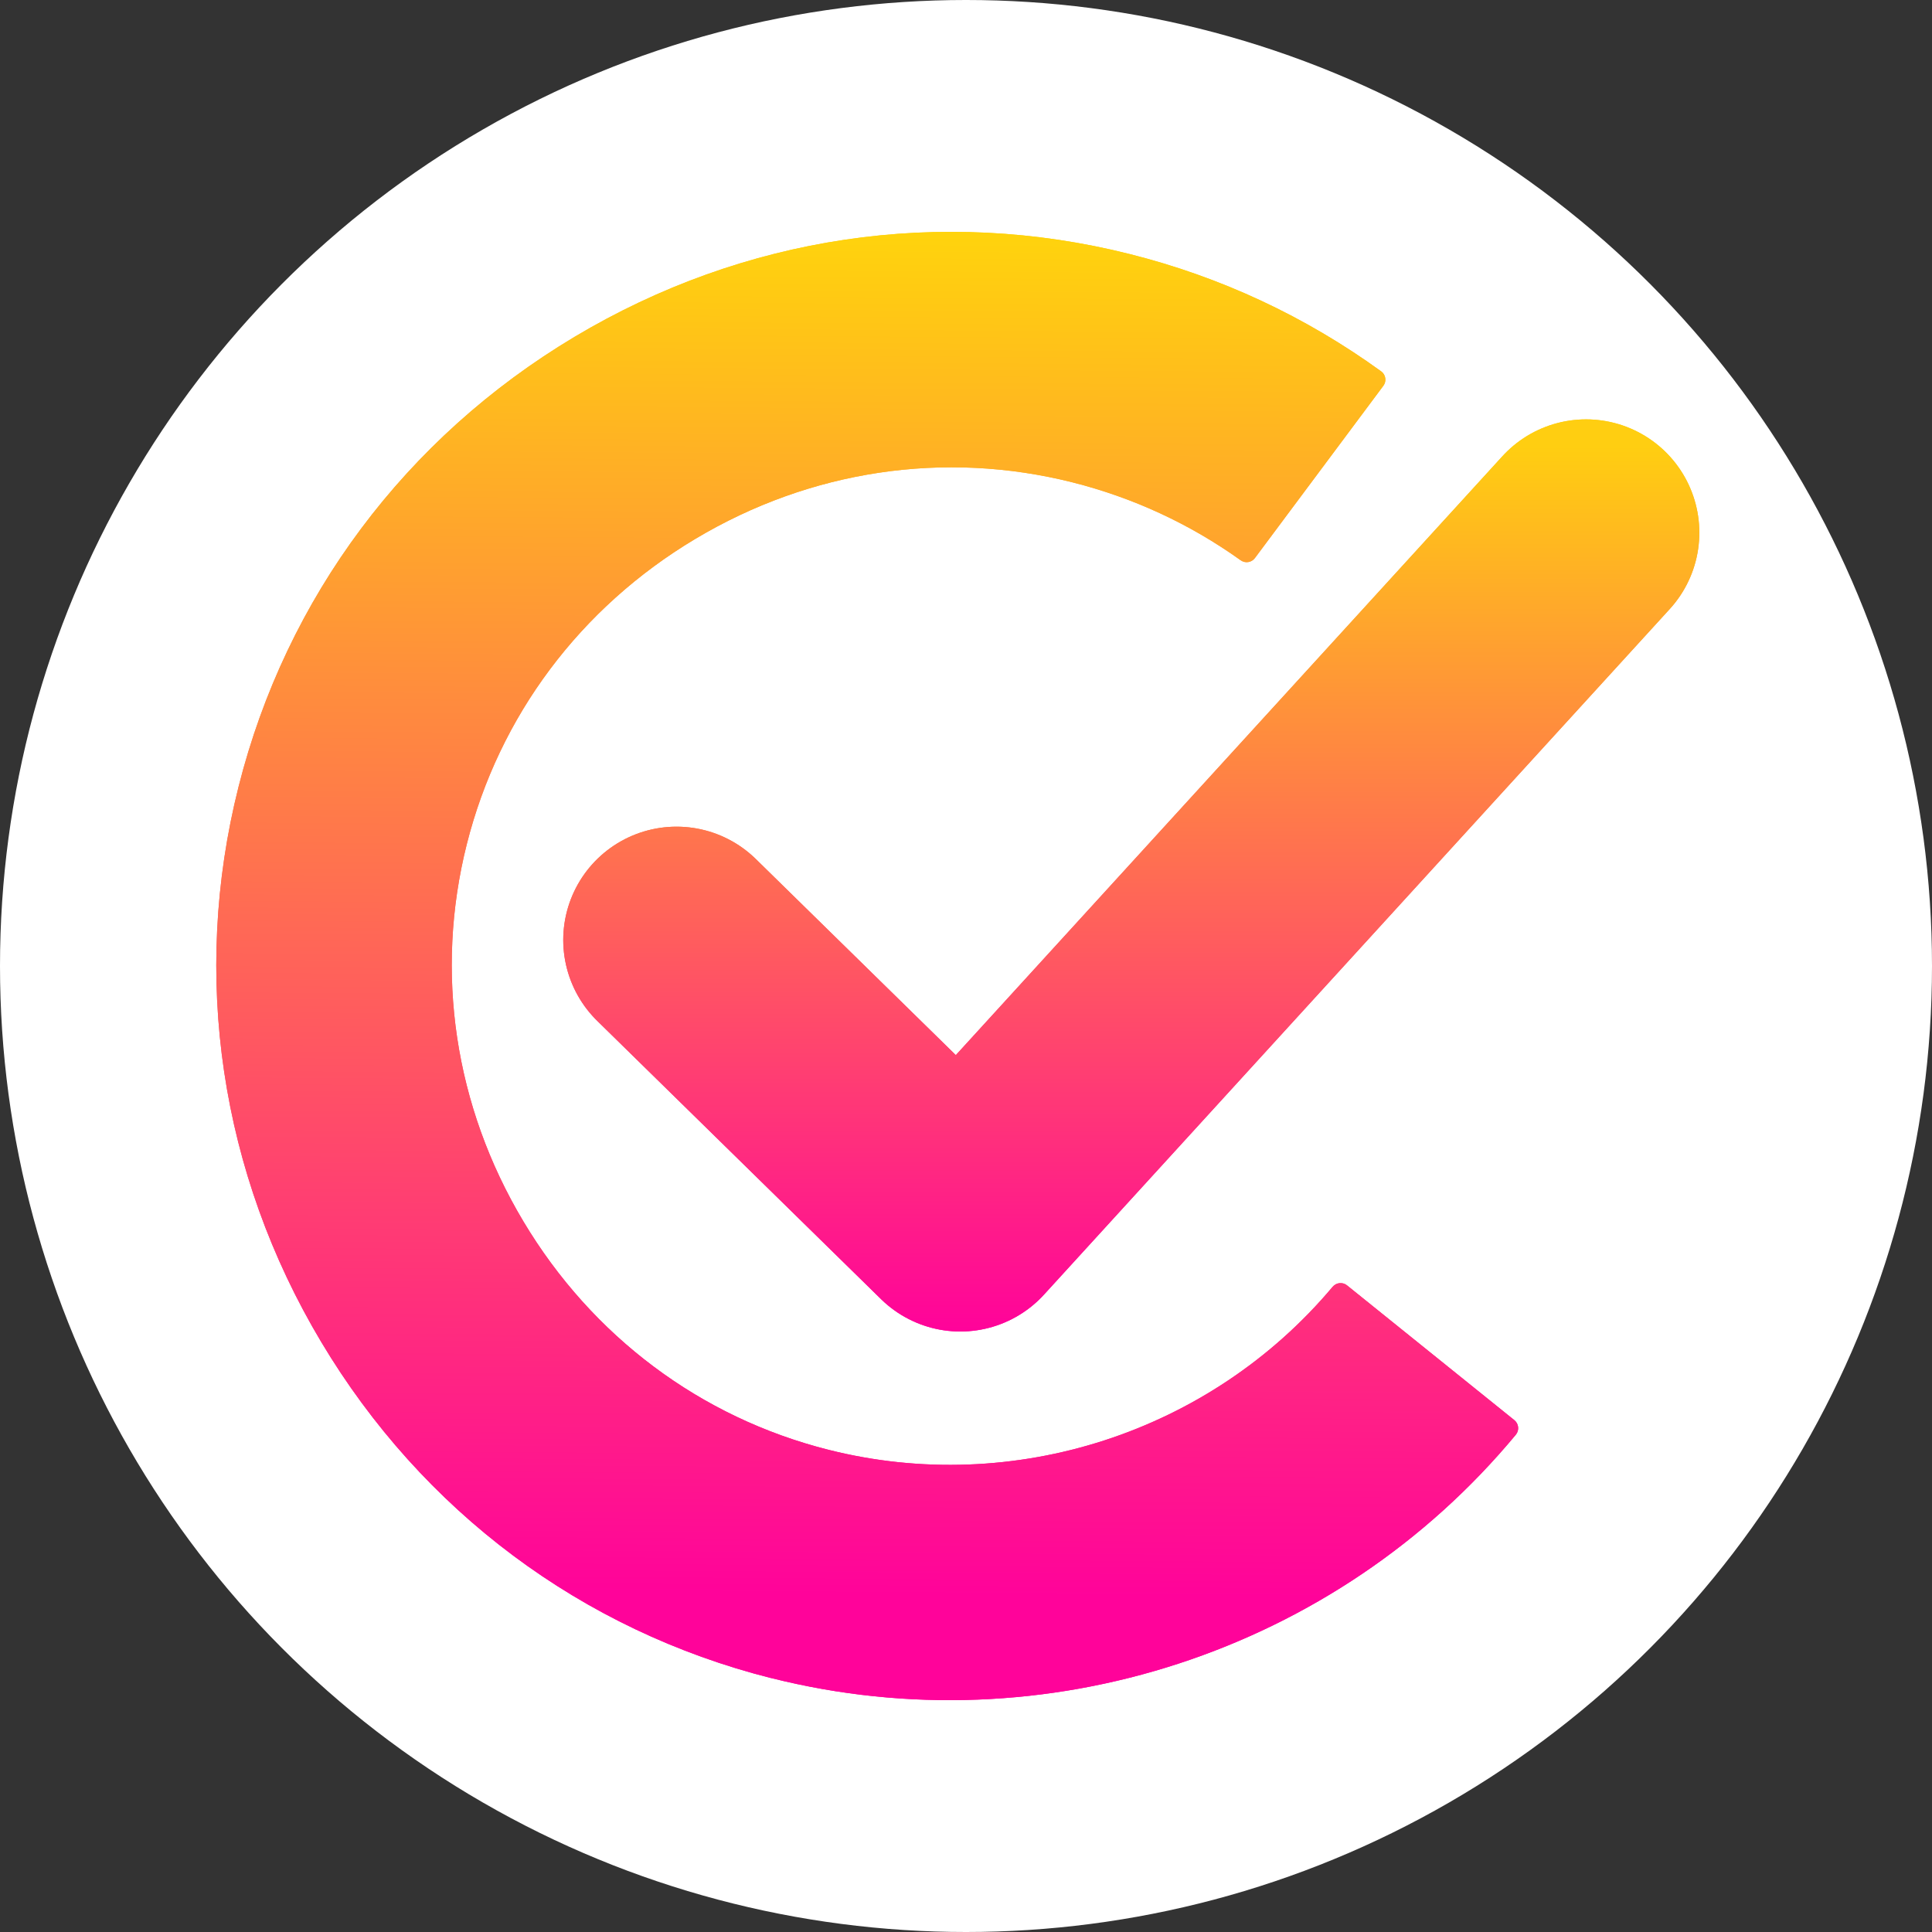 <svg width="75" height="75" viewBox="0 0 75 75" fill="none" xmlns="http://www.w3.org/2000/svg">
<rect x="0" y="0" width="75" height="75" fill="#333333" stroke="none"/>
<circle cx="37.5" cy="37.5" r="37.5" fill="white"/>
<path d="M29.935 65.143C22.594 63.292 16.391 58.66 12.471 52.097C8.551 45.536 7.41 37.879 9.261 30.539C11.111 23.197 15.744 16.995 22.306 13.075C28.869 9.155 36.524 8.015 43.866 9.865C47.397 10.754 50.674 12.285 53.618 14.417C53.797 14.546 53.834 14.801 53.701 14.977L48.714 21.665C48.583 21.84 48.338 21.875 48.161 21.748C46.187 20.337 43.993 19.321 41.634 18.725C36.66 17.472 31.459 18.25 26.992 20.92C22.526 23.588 19.375 27.797 18.121 32.771C16.868 37.745 17.646 42.946 20.316 47.411C22.984 51.878 27.193 55.029 32.167 56.282C39.349 58.093 46.984 55.611 51.732 49.954C51.872 49.787 52.119 49.761 52.29 49.897L58.786 55.129C58.959 55.268 58.986 55.522 58.846 55.693C51.865 64.113 40.563 67.82 29.935 65.141V65.143Z" fill="url(#paint0_linear_507_23)"/>
<path d="M26.263 36.489L37.28 47.291L61.57 20.678" stroke="url(#paint1_linear_507_23)" stroke-width="8.796" stroke-linecap="round" stroke-linejoin="round"/>
<path d="M29.935 65.143C22.594 63.292 16.391 58.66 12.471 52.097C8.551 45.536 7.41 37.879 9.261 30.539C11.111 23.197 15.744 16.995 22.306 13.075C28.869 9.155 36.524 8.015 43.866 9.865C47.397 10.754 50.674 12.285 53.618 14.417C53.797 14.546 53.834 14.801 53.701 14.977L48.714 21.665C48.583 21.84 48.338 21.875 48.161 21.748C46.187 20.337 43.993 19.321 41.634 18.725C36.66 17.472 31.459 18.25 26.992 20.92C22.526 23.588 19.375 27.797 18.121 32.771C16.868 37.745 17.646 42.946 20.316 47.411C22.984 51.878 27.193 55.029 32.167 56.282C39.349 58.093 46.984 55.611 51.732 49.954C51.872 49.787 52.119 49.761 52.29 49.897L58.786 55.129C58.959 55.268 58.986 55.522 58.846 55.693C51.865 64.113 40.563 67.82 29.935 65.141V65.143Z" fill="url(#paint2_linear_507_23)"/>
<path d="M26.263 36.489L37.28 47.291L61.57 20.678" stroke="url(#paint3_linear_507_23)" stroke-width="8.796" stroke-linecap="round" stroke-linejoin="round"/>
<defs>
<linearGradient id="paint0_linear_507_23" x1="33.957" y1="4.305" x2="33.558" y2="61.919" gradientUnits="userSpaceOnUse">
<stop stop-color="#FFE600"/>
<stop offset="1" stop-color="#FF039A"/>
</linearGradient>
<linearGradient id="paint1_linear_507_23" x1="36.965" y1="17.311" x2="36.965" y2="51.594" gradientUnits="userSpaceOnUse">
<stop stop-color="#FFCE11"/>
<stop offset="1" stop-color="#FF039A"/>
</linearGradient>
<linearGradient id="paint2_linear_507_23" x1="33.957" y1="4.305" x2="33.558" y2="61.919" gradientUnits="userSpaceOnUse">
<stop stop-color="#FFE600"/>
<stop offset="1" stop-color="#FF039A"/>
</linearGradient>
<linearGradient id="paint3_linear_507_23" x1="36.965" y1="17.311" x2="36.965" y2="51.594" gradientUnits="userSpaceOnUse">
<stop stop-color="#FFCE11"/>
<stop offset="1" stop-color="#FF039A"/>
</linearGradient>
</defs>
</svg>
